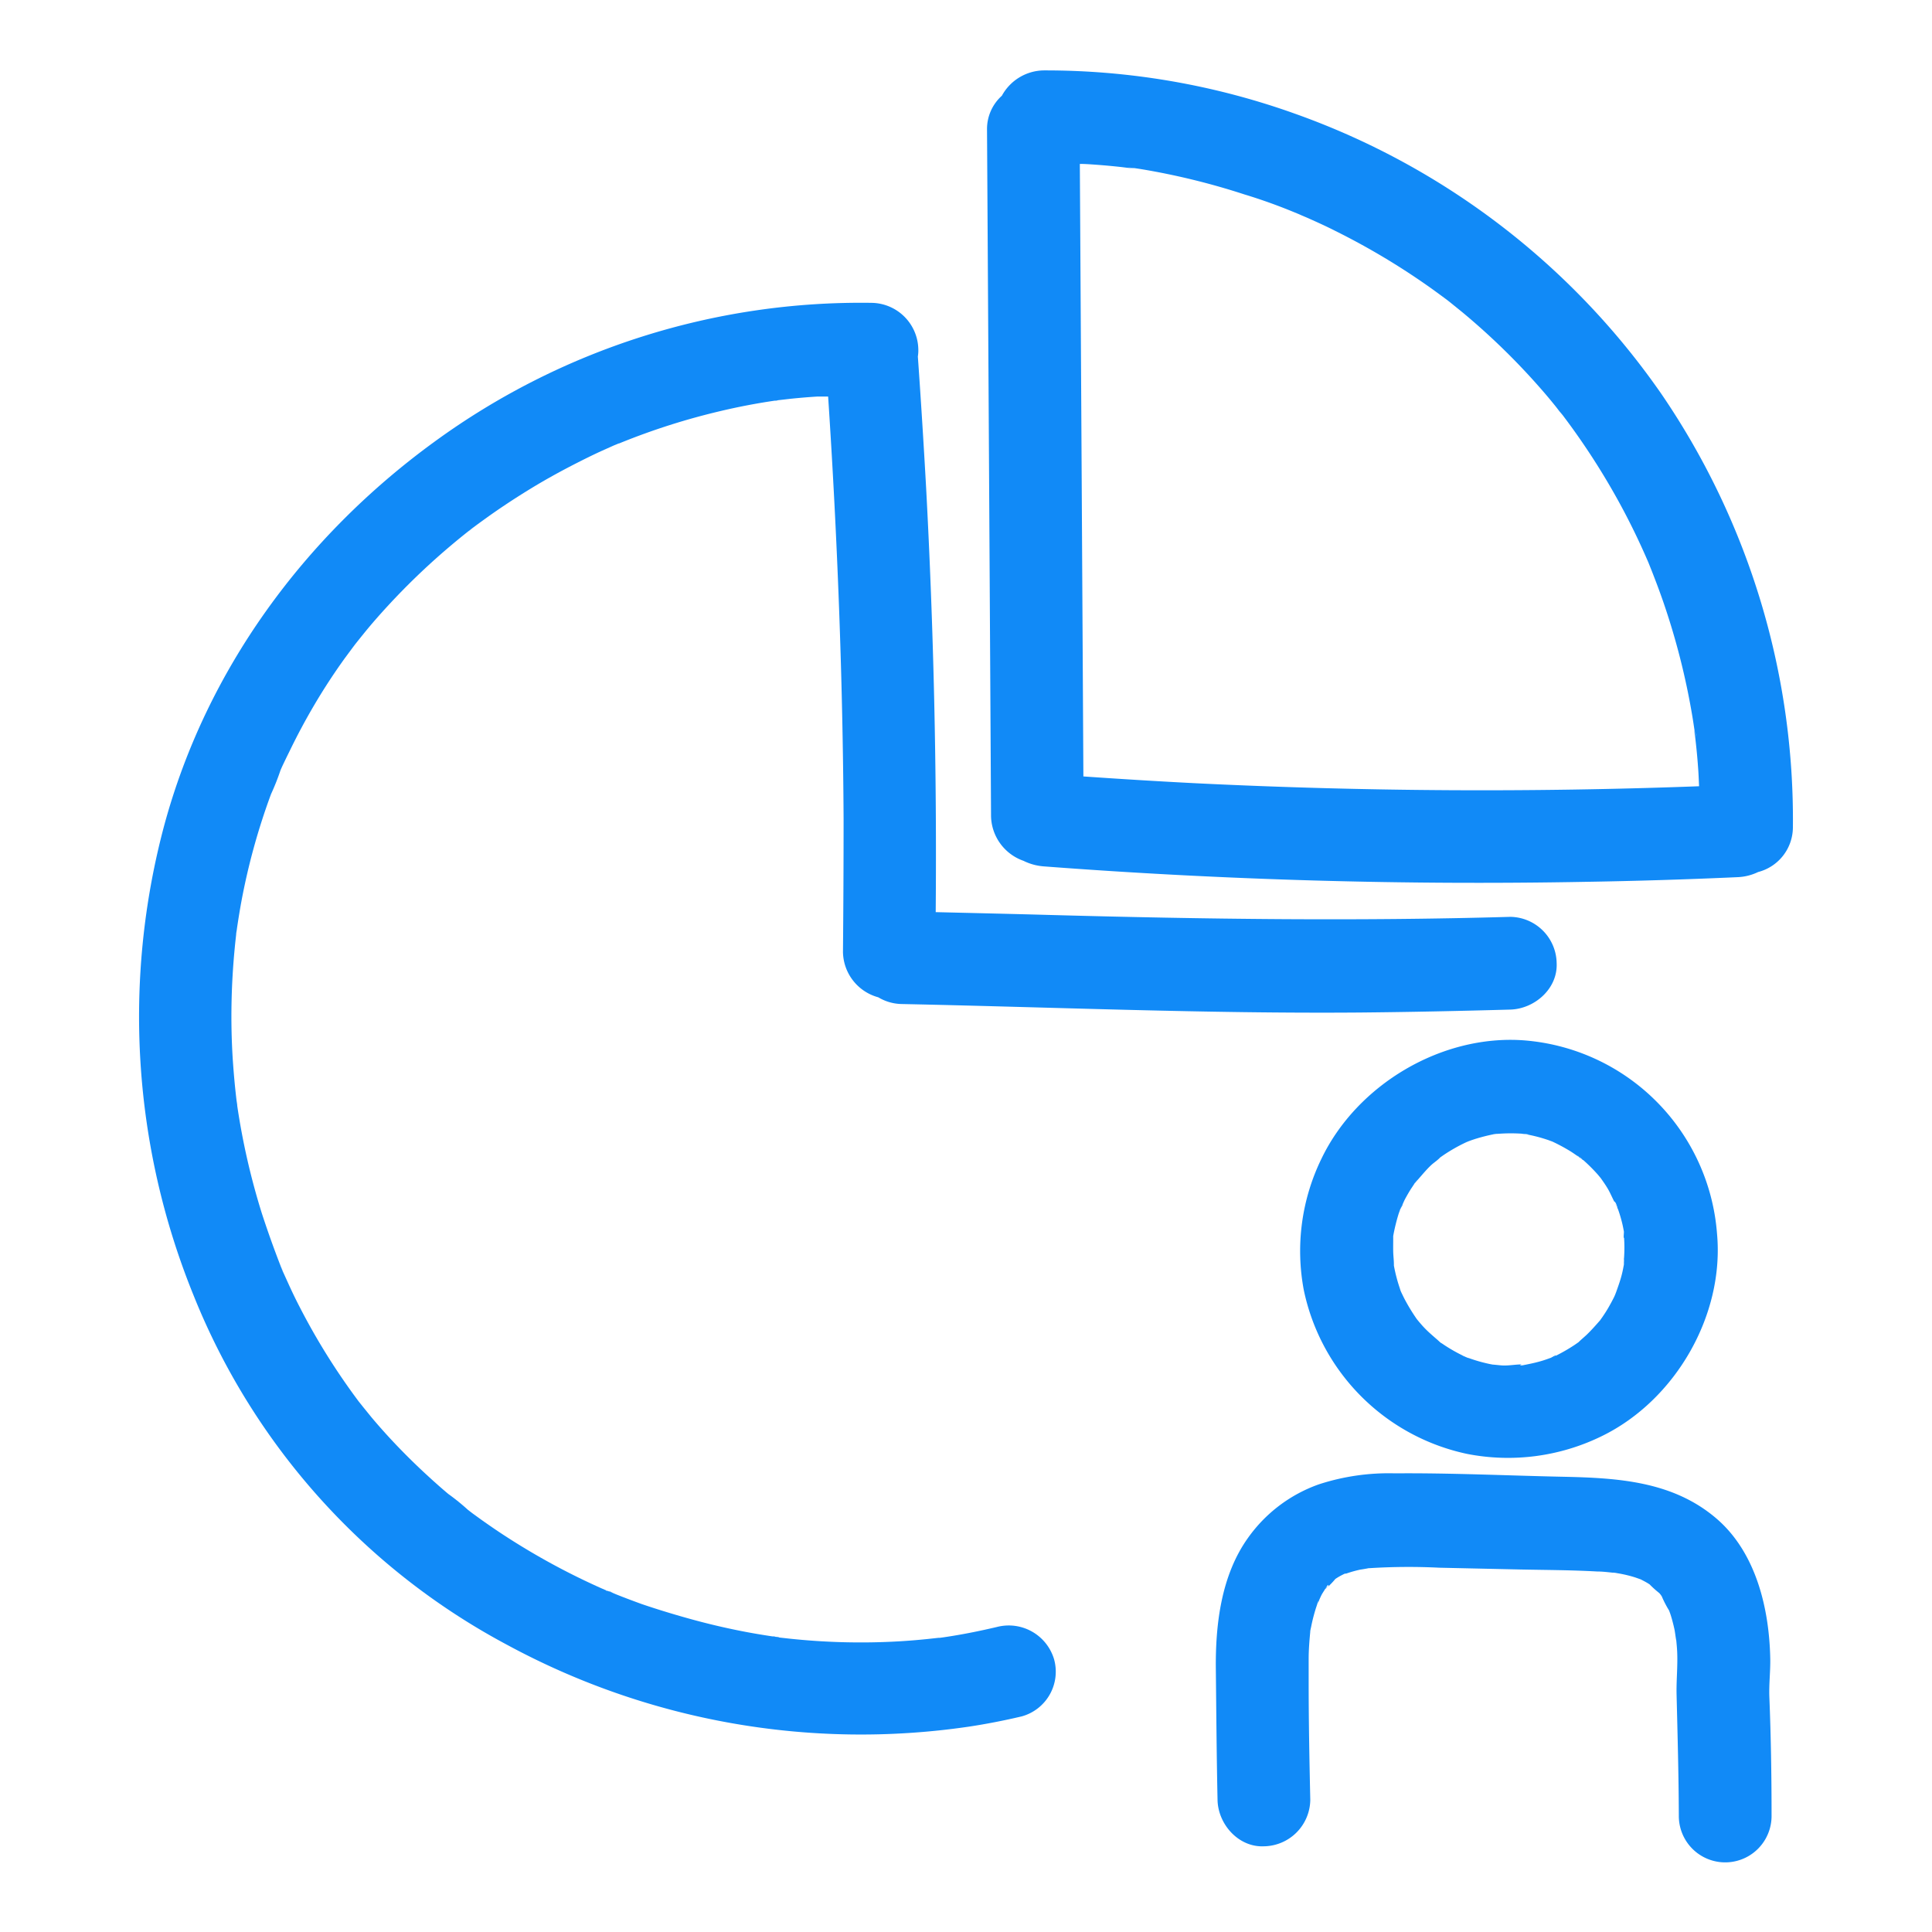 <svg xmlns="http://www.w3.org/2000/svg" data-name="Layer 1" viewBox="0 0 250 250"><style rel="stylesheet" type="text/css">path{fill: #118af7}</style><path d="M100.61 211.88h.21c-1.47-.29-.65-.05-.21 0zM78.94 206c.37.11.62.12-.45-.18h.08z"/><path d="M129 210.53c-2.29.54-4.59 1-6.92 1.34l-.44.06h-.17l-1.47.16q-1.84.19-3.69.3a86.87 86.87 0 01-14.06-.34l-1.45-.16h.1c-.23-.05-.49-.07-.73-.11-1.23-.18-2.45-.38-3.66-.61q-3.47-.66-6.87-1.59t-6.56-2c-1.1-.4-2.2-.81-3.3-1.25l-.86-.36a2.15 2.15 0 01-.27-.1h-.1l-.14-.06h.06l-.84-.37a90.14 90.14 0 01-12.21-6.65c-.93-.6-1.85-1.23-2.76-1.87-.5-.35-1-.72-1.5-1.08l-.59-.45a28.33 28.33 0 00-2.57-2.08c-.94-.79-1.86-1.61-2.77-2.45q-2.59-2.38-5-5c-.75-.82-1.49-1.66-2.2-2.51L47 182.08l-.56-.7a85.73 85.73 0 01-7.66-12.25c-.52-1-1-2-1.49-3.08l-.63-1.39c-.06-.14-.49-1.31-.15-.33s-.13-.33-.2-.52Q35 160.44 33.88 157a90.83 90.83 0 01-3.18-13.9c0-.18-.08-.61-.09-.7-.07-.57-.13-1.13-.19-1.7-.12-1.21-.22-2.41-.3-3.61q-.23-3.62-.16-7.25t.42-7.22c.05-.57.12-1.14.18-1.71 0-.24.08-.5.1-.75.17-1.16.36-2.33.57-3.48a84.91 84.91 0 013.84-13.92 30.26 30.26 0 001.23-3.1l.18-.41q.47-1 1-2.07 1.5-3.1 3.26-6.08t3.85-5.89l1-1.35.36-.48c.71-.89 1.42-1.78 2.16-2.65a89.89 89.89 0 0110-9.94c.85-.72 1.71-1.43 2.58-2.11.12-.09 1-.89.27-.22s.16-.12.28-.2c.5-.38 1-.74 1.5-1.1 1.91-1.38 3.87-2.67 5.88-3.9s4.07-2.36 6.16-3.42c1-.51 2-1 3-1.46l1.52-.68c.24-.11.5-.2.73-.31h.06a87.74 87.74 0 0113.23-4.22q3.43-.81 6.91-1.32c.14 0 .28 0 .43-.06l1.65-.19c1.17-.12 2.34-.22 3.51-.29h1.34c1.2 18.2 1.9 36.44 2 54.68q0 8.6-.08 17.21a6.18 6.18 0 004.57 5.85 6.07 6.07 0 003 .87c19.77.41 39.53 1.26 59.31 1.1 6.49-.06 13-.2 19.47-.38 3.14-.09 6.15-2.7 6-6a6.08 6.08 0 00-6-6c-19.83.57-39.61.3-59.43-.24-5-.14-9.95-.25-14.92-.37q.23-27.47-1.24-54.9-.47-8.47-1.07-17a4.9 4.9 0 00.06-.94 6.13 6.13 0 00-6-6 93.57 93.57 0 00-56.65 18c-16.82 12.25-29.5 29.49-34.95 49.69A95.73 95.73 0 0025 167.5a88.57 88.57 0 0040.6 45.33 96.14 96.14 0 0059.69 10.61c2.33-.35 4.63-.8 6.92-1.34a6 6 0 004.19-7.38 6.12 6.12 0 00-7.4-4.19zM100.91 51.69h.15zM36.17 99.93v-.11c-.1.35-.31.8 0 .11zm-5.5 20.12v-.1a.51.51 0 010 .1zm-.05.36v-.17c-.03.39-.11.94 0 .17z"/><path d="M215 51a97.39 97.39 0 00-47.3-36.24A95.76 95.76 0 00135 9.11a6.28 6.28 0 00-5.36 3.28 5.78 5.78 0 00-1.92 4.34q.21 34.71.41 69.42l.11 19.48a6.27 6.27 0 004.2 5.76 7.07 7.07 0 002.64.72q34.92 2.65 70 2 9.93-.16 19.85-.61a6.74 6.74 0 002.57-.66 6 6 0 004.5-5.74A97.63 97.63 0 00215 51zm4.44 44.31c-.05-.34-.08-.57-.1-.71a2.81 2.81 0 01.1.7zm-32.18-56.52l-.18-.14zm-18.82-10.95zm-13.55 73.52c-4.91-.25-9.8-.55-14.7-.89q-.18-32.13-.37-64.26l-.09-15c.72 0 1.45.06 2.17.11q1.62.12 3.24.3l.81.1c.13 0 1.47.16.41 0s0 0 .21 0l1 .15A91.41 91.41 0 01161 25.15q3.3 1 6.51 2.33l.63.26c.43.2.88.37 1.31.57 1.12.5 2.22 1 3.32 1.56a91.89 91.89 0 0111.89 7.06c.89.62 1.76 1.27 2.63 1.91l.07.06.32.25 1.58 1.28q2.67 2.22 5.15 4.63t4.76 5q1.08 1.22 2.1 2.49c.31.38.6.81.94 1.17-.21-.25-.66-.87-.11-.15l.13.18.06.07-.05-.06.59.79a91.8 91.8 0 017.26 11.52q1.62 3.06 3 6.23l.21.48c.22.56.45 1.11.66 1.67q.63 1.61 1.2 3.24a92.08 92.08 0 013.83 15c.1.6.19 1.21.28 1.81a.19.19 0 000 .07v.15c0 .2.06.4.08.61.15 1.28.28 2.56.37 3.84.07.86.1 1.71.14 2.57q-32.44 1.21-64.97-.38zM202.27 53.77zM209.23 156.14c-.1-.16-.2-.31-.28-.47a3.06 3.06 0 00.29.5zM209.14 167.16c.1-.27.14-.41 0 0zM196.91 176.59a3.91 3.91 0 01.49 0 2.6 2.6 0 00-.49 0zM200.7 175.71h.14l.35-.15.15-.08c.09-.14-.1-.13-.64.23zM210.2 160V159.43c-.2.87-.01.92 0 .57zM210.13 163.64a.36.36 0 010-.1V163c.05-.3-.06-.22 0 .64z"/><path d="M171 149.93a27.24 27.24 0 00-2.29 17 27.39 27.39 0 0021.16 21.21 27.55 27.55 0 0017.39-2.3c9.51-4.63 15.9-15.64 14.92-26.22a27.16 27.16 0 00-25-25c-10.64-.78-21.58 5.73-26.18 15.31zm18.93-2.23c-.3.12-.51.18 0 0zm.43-.2l-.36.17zm13.74 2l.22.19.19.13a1.1 1.1 0 01.31.29.12.12 0 01.05 0 21.74 21.74 0 011.92 1.92l.34.41c.29.41.58.82.84 1.25.38.61.65 1.31 1 1.95-.13-.29 0-.19.16.15l.12.32.09.16-.08-.13c0 .15.11.31.16.47.19.55.35 1.1.49 1.67.09.37.16.74.23 1.12v-.12a.92.92 0 000 .23v.14a2 2 0 010 .32 19.24 19.24 0 010 2.94 1.45 1.45 0 010 .41v.18a1 1 0 000 .24.66.66 0 010-.14c-.08.41-.15.81-.25 1.21-.24 1-.61 1.92-.93 2.89.09-.26.15-.45.19-.58a6 6 0 01-.27.68c-.22.45-.46.89-.71 1.33s-.52.86-.81 1.28l-.31.44c-.58.66-1.15 1.31-1.79 1.92-.34.31-.69.6-1 .91l-.52.36a22.78 22.78 0 01-2.35 1.36 1 1 0 01-.29.16l-.21.07a1.36 1.36 0 00-.27.13l.13-.09c-.43.16-.85.31-1.29.44s-1 .27-1.54.38l-.44.09-.4.08c-.44.08-.48-.07-.09-.11-.83 0-1.76.18-2.55.14-.21 0-1.11-.11-1.27-.11l-.37-.07a20.29 20.29 0 01-2.86-.82c.3.12-.07 0-.32-.11l-.52-.2.43.15a21.034 21.034 0 01-2.53-1.41l-.55-.37.15.15c-.09-.09-.19-.16-.28-.24l-.22-.2c-.49-.44-1-.86-1.48-1.33s-.68-.72-1-1.09l-.28-.34a24.54 24.54 0 01-1.48-2.4c-.18-.33-.34-.67-.5-1s-.16-.4-.23-.61a20.65 20.65 0 01-.76-2.93v-.15c0-.56-.08-1.12-.09-1.68s0-.94 0-1.42v-.57a24.52 24.52 0 01.71-2.9l.21-.58-.08.12a2.53 2.53 0 00.12-.23 2.43 2.43 0 01.21-.4c.13-.3.26-.6.41-.88.27-.49.56-1 .86-1.44l.37-.56-.17.16.21-.21a3.24 3.24 0 01.4-.44c.54-.61 1.06-1.25 1.66-1.81.34-.32.85-.64 1.17-1l.49-.34a22.06 22.06 0 012.76-1.57l.37-.16c.52-.2 1.05-.37 1.59-.52s1.08-.28 1.62-.39l.45-.07c-.41.06-.81.07 0 0h.13a1.32 1.32 0 00.3-.07 1.38 1.38 0 01-.26.07 21.32 21.32 0 013.39 0c.21 0 .47.08.69.08h-.28c.46.09.91.19 1.37.31s.87.25 1.3.39l.6.22a23.9 23.9 0 012.39 1.29c.34.22.67.45 1 .68z"/><path d="M189.54 175.62h.1l.22.07-.41-.16zM204.81 150.09l-.5-.42h-.07c.45.33.59.47.57.42zM193.74 146.68zM197.58 146.73h-.13c-.45-.12-1.04-.01.13 0zM181.4 156l-.21.4a.14.14 0 000 .06c.4-.65.35-.7.21-.46zM183.51 152.57l-.4.44a.1.1 0 000 .05c.38-.43.47-.55.4-.49zM186 173.5a2.09 2.09 0 01.22.2l.13.09c-.64-.65-.57-.53-.35-.29zM229.07 214.65c-.12-6.44-1.81-13.67-6.88-18.08-5.67-4.92-12.86-5.33-20-5.48s-14.47-.5-21.69-.44a29.13 29.13 0 00-9.86 1.43 19 19 0 00-9.14 6.91c-3.49 4.87-4.24 11.25-4.17 17.07.06 5.62.1 11.23.22 16.85.06 3.14 2.71 6.15 6 6a6.09 6.09 0 006-6c-.11-5.07-.21-10.14-.21-15.21v-3c0-1.17.09-2.32.2-3.48 0-.25.08-.5.13-.76a21.7 21.7 0 01.53-2.11c.07-.25.16-.49.24-.74a1.53 1.53 0 01-.11.16 1.48 1.48 0 00.13-.21.14.14 0 010-.06 1.21 1.21 0 01.23-.44c.14-.29.26-.6.42-.86s.24-.38.36-.57l-.11.07.13-.1.18-.28c.22-.36.29-.25.17 0a9.62 9.62 0 00.95-1c.22-.15.44-.28.67-.41l.35-.18.21-.1h.15a15.6 15.6 0 011.89-.53c.07 0 .77-.12 1.05-.18h.12a80.19 80.19 0 019-.06l10.43.23c3.32.07 6.65.07 10 .26.66 0 1.32.08 2 .15h-.17.3c.67.07.4.05.09 0l.8.14q1 .19 1.92.48l.71.25.21.11c.29.15.57.3.85.48l.09.06a12.48 12.48 0 001.25 1.12c.15.17.29.37.45.54l-.26-.27.15.2a13.77 13.77 0 00.93 1.79c.08.22.16.43.23.66.18.58.33 1.17.46 1.76s.32 2.55.16.59c.06.74.15 1.48.19 2.22.1 1.92-.12 3.81-.07 5.72.13 5.21.27 10.42.29 15.64a6 6 0 0012 0c0-5.17-.08-10.33-.29-15.5-.05-1.67.15-3.26.12-4.84zm-55.62-10.86l.14-.06zm42.32 3.86z"/><path d="M171.44 205.64a1.14 1.14 0 00.37-.35l-.35.32zM208.7 203.38h.22-.09zM214.91 206.32c-.27-.33-.58-.6 0 0zM170.39 207.62c.35-.51.37-.65.27-.55a3.89 3.89 0 01-.25.5z"/></svg>

